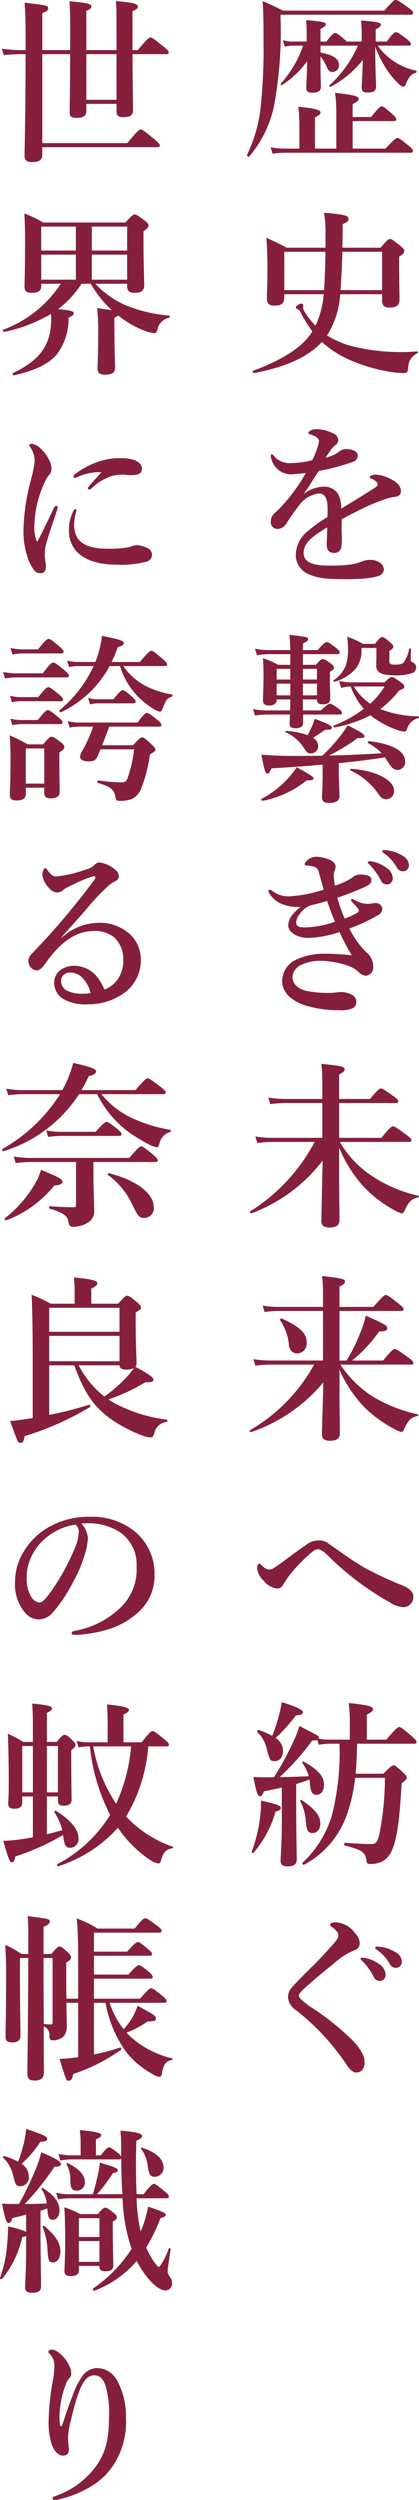 <svg xmlns="http://www.w3.org/2000/svg" width="47.201" height="281.58" viewBox="0 0 47.201 281.58"><g transform="translate(-4408.395 344.52)"><path d="M18.42-11.38c.2,0,.26-.06.26-.2s-.16-.3-.5-.58c-.78-.58-1-.74-1.18-.74s-.5.32-1.04,1.06H14.72v-1.38c.44-.22.58-.36.58-.54,0-.2-.3-.3-2.22-.46.04.6.06.86.06,1.32v1.06H11.46c-.08-.08-.18-.18-.3-.28-.62-.52-.84-.68-1.02-.68-.14,0-.38.16-.96.96H8.5v-1.42c.44-.24.6-.36.6-.52,0-.22-.26-.3-2.22-.48.04.56.06.78.06,1.28v1.14H5.3A3.564,3.564,0,0,1,4.26-12l.22.74a3.977,3.977,0,0,1,.88-.12H6.54a12.481,12.481,0,0,1-2.5,4.26c-.06.08.04.24.12.18A10.274,10.274,0,0,0,7-9.64c-.02,1.44-.1,2.66-.1,2.96,0,.46.16.6.7.6.64,0,.94-.22.94-.64S8.5-8.08,8.5-9.24v-.92a4.545,4.545,0,0,1,.62,1c.28.64.38.74.74.74a.733.733,0,0,0,.72-.78c0-.7-.66-1.14-2.08-1.4v-.78h4.22a13.388,13.388,0,0,1-3.2,4.46c-.08.06.04.22.12.18a11.462,11.462,0,0,0,3.62-3.02c-.02,1.64-.12,2.7-.12,3.06,0,.48.14.6.68.6.7,0,.94-.18.94-.74,0-.26-.08-1.52-.1-4.42a14.262,14.262,0,0,0,1.12,2.28,8.913,8.913,0,0,0,1.52,1.9c.24.2.4.32.5.32.16,0,.22-.06.34-.36.34-.78.6-1.06,1.1-1.2.1-.02.12-.22.02-.24A7.413,7.413,0,0,1,16.78-9.6a7.081,7.081,0,0,1-1.84-1.78Zm-6.3,8.5h4.66c.2,0,.26-.06.26-.2s-.16-.32-.48-.62c-.78-.68-.98-.84-1.16-.84-.14,0-.38.16-1.2,1.2H12.12V-4.8c.46-.2.68-.4.68-.58,0-.22-.24-.44-2.66-.68a15.012,15.012,0,0,1,.14,2.08V.22H7.88V-3.3c.4-.18.62-.36.62-.54,0-.22-.22-.44-2.5-.66a16.044,16.044,0,0,1,.12,2V.22H4.42A7.737,7.737,0,0,1,2.88.06L3.1.8A8.932,8.932,0,0,1,4.44.68H18.66c.2,0,.26-.06.26-.2s-.16-.32-.52-.62c-.84-.68-1.06-.84-1.24-.84-.14,0-.38.16-1.34,1.2h-3.7ZM4.28-15.32c-1.04-.52-1.2-.6-2.3-1.08.08,1.14.1,1.84.1,4.4a61.788,61.788,0,0,1-.32,7.5A16.086,16.086,0,0,1,.22.92c-.04.1.18.28.24.2a12.869,12.869,0,0,0,2.8-5.68A45.847,45.847,0,0,0,4-14.42v-.44H18.64c.22,0,.3-.06.3-.2,0-.16-.12-.28-.6-.64-.98-.7-1.18-.82-1.38-.82-.16,0-.32.12-1.28,1.2ZM15.44,16.62v.66c0,.62.24.84.82.84.82,0,1.14-.26,1.14-.94,0-.48-.04-1.92-.04-4v-.8c.4-.24.58-.4.58-.64,0-.16-.12-.3-.48-.6-.78-.62-.94-.74-1.14-.74-.16,0-.32.12-1.06.98h-4.3c.02-.8.04-1.68.04-2.66.48-.18.66-.34.66-.58,0-.38-.44-.5-2.76-.7a13.517,13.517,0,0,1,.16,2.58v1.36H4.7c-1.06-.56-1.22-.62-2.3-1.12.1,1.18.12,2.36.12,3.52,0,2.18-.06,2.72-.06,3.26,0,.68.22.86.9.86.76,0,1.06-.26,1.06-.98v-.3H8.86a10.294,10.294,0,0,1-.92,3.54A8.663,8.663,0,0,1,6.78,18.7c-.2-.3-.24-.4-.24-.58,0-.08.02-.16.02-.22a.2.2,0,0,0-.2-.22c-.26,0-.64.26-.64.44a.15.15,0,0,0,.1.14c.28.12.3.12.5.52A14.144,14.144,0,0,0,7.58,20.8l-.06.1C6.48,22.58,4.26,23.98.88,25.26c-.1.04.04.26.14.24,3.58-.68,6.1-1.82,7.64-3.5a11.745,11.745,0,0,0,2.82,1.88,18.7,18.7,0,0,0,4.62,1.44,10.321,10.321,0,0,0,1.8.18c.36,0,.42-.1.48-.6a1.775,1.775,0,0,1,1.04-1.64.106.106,0,0,0-.04-.2,22.772,22.772,0,0,1-7.46-.62,10.1,10.1,0,0,1-2.68-1.18,9.869,9.869,0,0,0,1.48-4.64Zm-4.68-.46c.04-.62.18-2.9.2-4.32h4.48v4.32Zm-6.34,0V11.84H9.06c-.02,1.44-.06,2.88-.16,4.32Zm9.64,21.06c0,.1.02.14.08.16a1.243,1.243,0,0,1,.58.3.547.547,0,0,1,.22.4c0,.16-.32.34-.72.6-.94.6-1.8,1.12-3.4,2.1a3.116,3.116,0,0,0-.36-1.7,1.869,1.869,0,0,0-1.7-.78,3.857,3.857,0,0,0-2.18.84,17.154,17.154,0,0,0,1.04-1.56c.28-.46.5-.76.7-1.06a23.519,23.519,0,0,0,3.82-1.02.752.752,0,0,0,.56-.7c0-.44-.54-.74-1.3-.74a1.2,1.2,0,0,0-.72.22,3.6,3.6,0,0,1-1.6.74c.16-.26.48-.72.6-.88a2.337,2.337,0,0,1,.54-.56.672.672,0,0,0,.28-.5.808.808,0,0,0-.48-.74A4.331,4.331,0,0,0,8,31.82a1.1,1.1,0,0,0-.74.24c-.06.06-.14.12-.14.22,0,.06.02.08.12.1a2.569,2.569,0,0,1,.42.14,1.518,1.518,0,0,1,.48.28.481.481,0,0,1,.18.34,2.237,2.237,0,0,1-.1.54,9.375,9.375,0,0,1-.66,1.64,10.97,10.97,0,0,1-2.32.32,2.322,2.322,0,0,1-2-.82.354.354,0,0,0-.22-.18c-.08,0-.12.08-.12.18a1.192,1.192,0,0,0,.1.46A2.294,2.294,0,0,0,5.4,36.9c.48-.04,1.06-.1,1.44-.14a19.494,19.494,0,0,1-2.92,3.96c-.22.22-.5.48-.7.66a1.28,1.28,0,0,0-.32.82.772.772,0,0,0,.22.64.816.816,0,0,0,.62.22,1.288,1.288,0,0,0,.9-.58,21.705,21.705,0,0,1,1.42-2.04,3.247,3.247,0,0,1,2.26-1.38c.72,0,.98.66.98,1.72,0,.28,0,.58-.02.94A15.106,15.106,0,0,0,7.1,43.28a3.528,3.528,0,0,0-1.38,2.6A2.322,2.322,0,0,0,7.1,48.12c.98.46,1.92.6,4.3.6,2.28,0,3.5-.22,3.9-.5a.775.775,0,0,0,.34-.6,1.01,1.01,0,0,0-.42-.74,1.913,1.913,0,0,0-1.18-.34,2.581,2.581,0,0,0-.82.16,5.392,5.392,0,0,1-1.18.34,17.138,17.138,0,0,1-2.72.14c-1.88,0-2.72-.48-2.72-1.42,0-.86.54-1.48,1.62-2.22.24-.16.56-.38,1.04-.66-.02,1.08-.06,1.56-.06,1.92,0,.68.3.96.88.96a.785.785,0,0,0,.74-.52,7.307,7.307,0,0,0,.06-1.76c0-.42,0-1.02.02-1.52.48-.28,1.22-.64,1.88-.98a22.258,22.258,0,0,1,2.96-1.26,5.446,5.446,0,0,1,1.12-.28c.44-.04.7-.24.7-.64,0-.38-.2-.88-1.14-1.36a4.21,4.21,0,0,0-1.6-.5C14.42,36.94,14.06,37.04,14.06,37.22ZM8.1,62.26v.02q0,.54.66.54c.52,0,.84-.22.84-.62,0-.3-.04-1.2-.04-2.54v-.5c.36-.24.46-.34.46-.46,0-.16-.12-.3-.36-.48-.52-.38-.7-.5-.9-.5-.16,0-.32.12-.78.64H6.52v-1.2H10.4c.2,0,.26-.06.26-.2s-.16-.3-.42-.52c-.64-.48-.86-.64-1.04-.64-.14,0-.38.16-1.02.9H6.52v-.74c.54-.28.58-.32.58-.5,0-.22-.08-.24-2.1-.48.04.56.08,1.02.1,1.72H2.62a7.239,7.239,0,0,1-1.5-.16l.22.74a8.932,8.932,0,0,1,1.34-.12H5.1v1.2H3.72a9.29,9.29,0,0,0-1.7-.74c.04.6.06,1.18.06,1.76,0,1.98-.06,2.48-.06,2.96,0,.42.22.6.68.6.56,0,.86-.22.86-.62v-.06H5.1c0,.56-.02,1-.02,1.24H2.44A7.737,7.737,0,0,1,.9,63.34l.22.74a8.48,8.48,0,0,1,1.32-.12H5.06c-.02.5-.04.86-.04,1.06,0,.34.2.48.64.48.6,0,.88-.18.88-.6v-.94h4.12c.2,0,.26-.06.26-.2s-.16-.3-.4-.48c-.54-.38-.78-.54-.96-.54-.14,0-.38.16-1.02.76H6.52V62.26Zm0-.46H6.52V60.48H8.1Zm-4.54,0V60.48H5.1V61.8ZM8.1,60.02H6.52v-1.2H8.1Zm-3-1.2v1.2H3.56v-1.2Zm7.02,1.52a7.417,7.417,0,0,1-1.52-.16l.22.78a5.884,5.884,0,0,1,1.08-.16,7.976,7.976,0,0,0,1.48,2.52,14.552,14.552,0,0,1-3.36,1.88c-.1.04-.04.24.06.22a14.787,14.787,0,0,0,4.06-1.38c.14.12.3.24.46.36a11.141,11.141,0,0,0,2.42,1.26,3,3,0,0,0,.9.22c.18,0,.26-.08.34-.32a1.775,1.775,0,0,1,1.26-1.2c.1-.02.1-.2,0-.2a11.964,11.964,0,0,1-4.28-.82,11.931,11.931,0,0,0,2.1-2.06c.6-.28.6-.3.6-.46s-.12-.3-.4-.5c-.64-.46-.82-.58-1.02-.58-.16,0-.32.12-.8.6Zm3.6.46a8.438,8.438,0,0,1-1.62,1.94,6.083,6.083,0,0,1-1.84-1.94ZM8.74,70.58c0,1.66-.08,2.46-.08,2.72,0,.44.28.62.82.62.76,0,1.16-.26,1.16-.76,0-.42-.08-1.72-.08-2.78v-.94c1.74-.18,3.48-.38,5.2-.66.06.1.14.22.22.34.56.92.82,1.08,1.22,1.08a.89.89,0,0,0,.84-.96c0-1.08-1.28-1.96-4.06-2.28-.1-.02-.2.18-.12.22a6.156,6.156,0,0,1,1.54,1.14c-1.98.12-3.96.22-5.96.26a19.041,19.041,0,0,0,3.22-1.96c.78-.02.78-.02.78-.26,0-.18-.42-.46-1.88-1.18a13.009,13.009,0,0,1-1.04,1.46A19.62,19.62,0,0,1,8.7,68.6c-.94.02-1.9.02-2.88.02-1.86,0-2.74-.04-3.98-.14.32,1.72.46,2.14.66,2.14.16,0,.28-.16.48-.6,2.14-.12,4.02-.26,5.76-.42Zm-1.68-4.3a9.865,9.865,0,0,0-2.42-.48c-.1,0-.16.12-.06.16a4.594,4.594,0,0,1,1.98,1.66c.44.68.5.72.86.72a.816.816,0,0,0,.82-.84,1.116,1.116,0,0,0-.58-.92c.36-.22.62-.4,1.36-.9.58,0,.78-.06.78-.24,0-.2-.52-.48-1.96-1a5.663,5.663,0,0,1-.36.98C7.34,65.7,7.2,66.02,7.06,66.28Zm.66,4.88c0-.18-.24-.34-1.9-1.26a10.566,10.566,0,0,1-1.8,2.06,11.128,11.128,0,0,1-2.16,1.5c-.08.04,0,.24.1.22a11.188,11.188,0,0,0,5-2.32C7.48,71.42,7.72,71.3,7.72,71.16Zm9.06,1.34c0-1.18-2.18-2.28-4.84-2.42-.1,0-.16.14-.06.18a7.777,7.777,0,0,1,3.18,2.7c.3.42.5.54.82.54A.9.9,0,0,0,16.78,72.5Zm-.52-15.7c.32-.2.44-.32.44-.46,0-.16-.12-.3-.36-.52-.54-.46-.7-.58-.9-.58-.16,0-.32.12-.8.76H13.28a8.95,8.95,0,0,0-1.78-.8,8.805,8.805,0,0,1,.1,1.34,5.425,5.425,0,0,1-.28,1.96,3.566,3.566,0,0,1-1.34,1.6c-.08.06.02.2.12.16a4.708,4.708,0,0,0,2.4-1.52,3.16,3.16,0,0,0,.62-1.88v-.4H14.8v.52c0,.82-.02,1.12-.02,1.52,0,.72.62,1.04,2.02,1.04a5.537,5.537,0,0,0,1.92-.22.712.712,0,0,0,.56-.72.629.629,0,0,0-.4-.52c-.2-.1-.22-.14-.22-.3,0-.22.02-.78.04-1.16,0-.1-.2-.14-.22-.04a3.5,3.5,0,0,1-.62,1.52c-.22.22-.52.24-1.06.24-.4,0-.54-.1-.54-.36ZM14.24,80.5a.859.859,0,0,0-.32,0c-.06.02-.1.04-.1.12s.14.18.22.26a7.486,7.486,0,0,1,1.26,1.76.717.717,0,0,0,.68.46.672.672,0,0,0,.66-.7,1.5,1.5,0,0,0-.74-1.2A3.9,3.9,0,0,0,14.24,80.5Zm1.6-1.26a.524.524,0,0,0-.32.02.121.121,0,0,0-.06.12c0,.08.16.18.24.24a5.075,5.075,0,0,1,1.4,1.56.765.765,0,0,0,.74.44.67.67,0,0,0,.62-.74,1.285,1.285,0,0,0-.72-1.02A4.108,4.108,0,0,0,15.84,79.24ZM6.28,85.62a4.69,4.69,0,0,0-.86.8,2.023,2.023,0,0,0-.56,1.26c0,.8,1,1.44,2.26,1.44a12.069,12.069,0,0,0,3.52-.66,27.868,27.868,0,0,0,1.38,2.62,27.757,27.757,0,0,0-3.08-.18,7.294,7.294,0,0,0-3.16.66,2.687,2.687,0,0,0-1.6,2.38c0,1.1.68,2.1,2.52,2.76a12.809,12.809,0,0,0,3.98.56,2.956,2.956,0,0,0,1.48-.24.772.772,0,0,0,.38-.64.905.905,0,0,0-.6-.9,2.448,2.448,0,0,0-1.14-.26c-.36,0-.8.1-1.42.1a12.758,12.758,0,0,1-2.3-.2c-1.24-.24-1.74-.92-1.74-1.62a1.644,1.644,0,0,1,.98-1.34,5.013,5.013,0,0,1,2.32-.46,10.107,10.107,0,0,1,2.98.56,3.549,3.549,0,0,1,1.16.68,1.291,1.291,0,0,0,.82.44.926.926,0,0,0,.84-1,2.056,2.056,0,0,0-.8-1.66,9.822,9.822,0,0,1-1.88-2.66,20.789,20.789,0,0,0,3.22-1.5.832.832,0,0,0,.48-.74.722.722,0,0,0-.6-.62,1.442,1.442,0,0,0-.54.04,4.21,4.21,0,0,1-.5.04,2.639,2.639,0,0,1-1.34-.36c-.24-.12-.32-.18-.4-.18a.134.134,0,0,0-.14.12c0,.08.04.14.14.24.52.5.74.84.74.94s-.02.14-.14.22a7.361,7.361,0,0,1-1.46.68,17.366,17.366,0,0,1-.82-2.34c.94-.32,2.02-.74,2.92-1.14.76-.34.92-.5.92-.88,0-.42-.5-.6-1.26-.6a1.249,1.249,0,0,0-.78.24,2.248,2.248,0,0,1-.3.22,3.784,3.784,0,0,1-.42.24,9.336,9.336,0,0,1-1.36.56A10.612,10.612,0,0,1,10,82.18a1.219,1.219,0,0,1,.08-.6,1.065,1.065,0,0,0,.12-.48c0-.34-.28-.64-.8-.84A4.24,4.24,0,0,0,8,79.98a1.5,1.5,0,0,0-1.16.58.4.4,0,0,0-.12.26.136.136,0,0,0,.14.14c.06,0,.16.02.26.02a3.441,3.441,0,0,1,.58.1.764.764,0,0,1,.6.62c.2.68.44,1.56.56,1.98a15,15,0,0,1-3.92.76,2.968,2.968,0,0,1-1.9-.64.359.359,0,0,0-.26-.1.142.142,0,0,0-.14.16.492.492,0,0,0,.08.22,2.9,2.9,0,0,0,1.54,1.26A4.607,4.607,0,0,0,6.28,85.62Zm1.08-.16c.66-.16,1-.24,1.88-.5.38,1.06.56,1.54.88,2.34a10.871,10.871,0,0,1-3.42.64c-.68,0-.94-.18-.94-.52a1.575,1.575,0,0,1,.2-.72,3.614,3.614,0,0,1,.74-.86A3.1,3.1,0,0,1,7.36,85.46Zm3.24,27.28a15.048,15.048,0,0,0,2.78,4.42,14.011,14.011,0,0,0,3.54,2.68,2.548,2.548,0,0,0,.72.3c.16,0,.24-.08.36-.36.44-.96.72-1.24,1.5-1.44.1-.02.12-.16.02-.18a15.575,15.575,0,0,1-5.48-2.4,11.467,11.467,0,0,1-3.36-3.66h7.8c.2,0,.26-.06.26-.2s-.16-.3-.64-.66c-1.02-.74-1.26-.9-1.44-.9-.14,0-.38.16-1.3,1.3H10.6v-3.92H17c.2,0,.26-.06.26-.2s-.16-.3-.6-.62c-.94-.66-1.18-.82-1.36-.82-.14,0-.38.16-1.22,1.18H10.6V104.5c.46-.24.62-.38.62-.58,0-.3-.36-.38-2.62-.62a16.155,16.155,0,0,1,.1,1.9v2.06H4.52a11.555,11.555,0,0,1-1.9-.16l.22.74a14.37,14.37,0,0,1,1.72-.12H8.7v3.92H3.08a11.78,11.78,0,0,1-1.92-.16l.22.74a14.956,14.956,0,0,1,1.74-.12H7.84a20.579,20.579,0,0,1-7.26,7.82c-.08.06.04.26.14.22a17.932,17.932,0,0,0,8.02-5.94c-.06,2.82-.14,6.02-.14,6.8,0,.52.28.74.9.74.76,0,1.14-.26,1.14-.82,0-.76-.04-2.96-.04-4.44Zm.04,25.02a14.428,14.428,0,0,0,3,4.42,14.652,14.652,0,0,0,3.3,2.32,2.5,2.5,0,0,0,.64.26c.18,0,.24-.08.36-.34.42-.96.72-1.26,1.5-1.46.1-.02.12-.16.02-.18a16.786,16.786,0,0,1-5.04-1.98,12.435,12.435,0,0,1-3.68-3.62H18.7c.2,0,.26-.06.26-.2s-.16-.3-.64-.66c-1.04-.74-1.28-.9-1.46-.9-.14,0-.38.16-1.3,1.3h-3.5a16.262,16.262,0,0,0,3.06-3.28c.72,0,.9-.08.9-.4,0-.26-.34-.44-2.42-1.38a12.414,12.414,0,0,1-.66,2.04,19.306,19.306,0,0,1-1.5,3.02h-.8v-5.58H17.6c.2,0,.26-.06.26-.2s-.16-.3-.6-.66c-1-.78-1.22-.94-1.4-.94-.14,0-.38.16-1.4,1.34H10.64V128.4c.46-.24.62-.38.62-.56,0-.3-.38-.4-2.58-.64a17.159,17.159,0,0,1,.1,1.92v1.56H3.58a8.3,8.3,0,0,1-1.6-.16l.22.74a10.174,10.174,0,0,1,1.44-.12H8.78v5.58H2.86a11.781,11.781,0,0,1-1.92-.16l.22.74a14.956,14.956,0,0,1,1.74-.12H7.78a19.355,19.355,0,0,1-7.24,7.4c-.08.06.04.24.14.2a18.147,18.147,0,0,0,8.14-5.6c-.06,2.5-.16,5.2-.16,5.86,0,.5.3.72.92.72.72,0,1.1-.26,1.1-.8,0-.98-.04-2.98-.04-4.46Zm-3.7-3.04c0-1.1-.7-1.76-2.82-2.74-.1-.04-.22.14-.16.22a5.8,5.8,0,0,1,.98,2.76q.15.96.96.96A1.1,1.1,0,0,0,6.94,134.72Zm6.52,25.34c-1.06-.64-1.66-1.04-2.54-1.66-.64-.46-1.14-.78-1.48-1.04a1.7,1.7,0,0,0-1.08-.38,2.268,2.268,0,0,0-1.52.54c-.82.54-2.06,1.48-2.76,2-.32.24-.68.46-.86.58a.862.862,0,0,1-.48.16c-.24,0-.48-.08-.94-.54-.08-.08-.12-.12-.2-.12-.12,0-.24.2-.24.48a2.168,2.168,0,0,0,.72,1.42,2.32,2.32,0,0,0,1.48.9.707.707,0,0,0,.68-.34c.14-.24.36-.6.62-.96a17.454,17.454,0,0,1,2.4-2.56c.5-.44.66-.56.96-.56.26,0,.56.2,1.04.64a32.582,32.582,0,0,0,7.08,5.36,3.071,3.071,0,0,0,1.44.52,1.135,1.135,0,0,0,1.18-1.16.884.884,0,0,0-.22-.62,2.5,2.5,0,0,0-.94-.64A41.369,41.369,0,0,1,13.46,160.06ZM8.3,180a8.226,8.226,0,0,1,1.28-.12h1.06a29.188,29.188,0,0,1-.78,7.78,11.842,11.842,0,0,1-3.38,5.62c-.08.08.06.28.14.24a10.126,10.126,0,0,0,4.72-5.3,17.932,17.932,0,0,0,1.06-4.5h3.36a33.769,33.769,0,0,1-.64,6.4c-.24.9-.38,1.06-.96,1.06-.64,0-1.52-.04-2.9-.14-.1,0-.14.28-.04.3,2.02.52,2.3.74,2.46,1.7.04.3.12.38.38.38a2.836,2.836,0,0,0,1.54-.36,2.7,2.7,0,0,0,.96-1.2c.58-1.3.86-3.6,1.08-7.5.52-.44.58-.5.58-.64,0-.16-.12-.32-.44-.62-.72-.66-.86-.78-1.06-.78-.16,0-.32.12-1.14.94H12.46c.1-1.12.14-2.26.16-3.38h6.44c.2,0,.26-.06.26-.2s-.16-.32-.6-.7c-.98-.82-1.18-.98-1.36-.98-.14,0-.38.16-1.44,1.42h-2.2V176.6c.46-.22.7-.42.7-.62,0-.22-.24-.44-2.74-.68a17.23,17.23,0,0,1,.12,2.1v2.02H9.5a5.406,5.406,0,0,1-1.2-.12.3.3,0,0,0,.02-.12c0-.16-.1-.22-2.2-1.3a11.189,11.189,0,0,1-.68,1.76,33.9,33.9,0,0,1-2.18,4.02H1.98c-.32,0-.54,0-1.04-.04.32,1.74.5,2.18.74,2.18.18,0,.3-.16.44-.56.74-.14,1.4-.28,2.02-.42v3.92c0,2.6-.14,3.9-.14,4.32,0,.44.26.64.8.64.66,0,1.02-.22,1.02-.76,0-.88-.06-3.56-.06-5.7v-2.82c.5-.16,1-.32,1.5-.5a2.2,2.2,0,0,1,.04.36c.06,1.08.34,1.36.74,1.36.5,0,.86-.46.86-1.12,0-.96-.68-1.74-2.3-2.62-.08-.04-.22.04-.16.12a5.037,5.037,0,0,1,.74,1.52c-1.38.06-2.34.1-3.28.1a27.385,27.385,0,0,0,3.66-4.12,1.946,1.946,0,0,0,.58-.06Zm-5.24-1a7.552,7.552,0,0,0-1.54-.66c-.1-.04-.2.14-.14.22a3.85,3.85,0,0,1,1.1,2.06c.32,1.14.36,1.22.88,1.22.54,0,.92-.46.92-1.16a1.72,1.72,0,0,0-.84-1.44,19.232,19.232,0,0,0,2.3-2.56q.78,0,.78-.36c0-.26-.78-.62-2.38-1.12a13.273,13.273,0,0,1-.34,1.56A19.587,19.587,0,0,1,3.06,179Zm5.42,9.84c0-.86-.66-1.66-2.1-2.6-.08-.06-.22.04-.16.12a5.416,5.416,0,0,1,.62,2.22c.08,1,.24,1.36.74,1.36C8.16,189.94,8.48,189.48,8.48,188.84Zm-4.46-1.72c0-.28-.3-.38-2.22-.84a15.756,15.756,0,0,1-.14,2.18,16.71,16.71,0,0,1-.92,3.6c-.04.1.16.18.22.1a12.324,12.324,0,0,0,2.48-4.64C3.88,187.42,4.02,187.3,4.02,187.12ZM13.44,204a.859.859,0,0,0-.32,0c-.06.02-.1.04-.1.12s.14.18.22.26a7.485,7.485,0,0,1,1.26,1.76.717.717,0,0,0,.68.46.672.672,0,0,0,.66-.7,1.5,1.5,0,0,0-.74-1.2A3.9,3.9,0,0,0,13.44,204Zm1.6-1.26a.524.524,0,0,0-.32.02.121.121,0,0,0-.06.12c0,.08.16.18.24.24a5.075,5.075,0,0,1,1.4,1.56.765.765,0,0,0,.74.44.67.67,0,0,0,.62-.74,1.285,1.285,0,0,0-.72-1.02A4.108,4.108,0,0,0,15.04,202.74Zm-5.08-.32c-.84.96-1.54,1.7-2.06,2.22-1.64,1.62-2.38,2.38-2.66,2.74a1.528,1.528,0,0,0-.4,1.06,1.857,1.857,0,0,0,.86,1.42,26.426,26.426,0,0,1,5.66,6.06c.46.72.84.98,1.06.98a.882.882,0,0,0,.82-.32,1.441,1.441,0,0,0,.22-.9c0-.5-.2-1.08-1.16-2.2a28.986,28.986,0,0,0-4.92-3.96,7.538,7.538,0,0,1-1.06-.84c-.14-.16-.26-.26-.26-.46,0-.12.22-.38.5-.66.76-.74,2.4-2.08,3.44-2.92a7.822,7.822,0,0,1,2.38-1.52.8.8,0,0,0,.54-.74,1.672,1.672,0,0,0-.5-1.12,2.887,2.887,0,0,0-2.1-1.26c-.38,0-.74.04-.74.26,0,.12.08.18.18.24a3,3,0,0,1,.54.48.778.778,0,0,1,.22.46C10.52,201.68,10.42,201.9,9.96,202.42Z" transform="translate(4436 -328)" fill="#851f3b"/><path d="M13.52-4.82v.84c0,.48.2.66.78.66.74,0,1.08-.22,1.08-.78,0-.86-.04-3.08-.06-6.32h3.82c.2,0,.26-.06.26-.2s-.16-.32-.62-.68c-1.04-.84-1.26-1-1.44-1-.14,0-.38.16-1.42,1.42h-.6v-4.38c.46-.2.6-.32.6-.5,0-.34-.42-.46-2.46-.64.04.74.06.94.06,1.96v3.56h-3.4V-15.3c.42-.16.56-.3.56-.48,0-.32-.4-.4-2.46-.6.08,1.3.08,2.1.08,4.1v1.4H5.16v-4.16c.48-.18.66-.32.66-.52,0-.34-.02-.34-2.66-.66.12,1.42.12,2.52.12,4.6v.74H2.7a14.1,14.1,0,0,1-2.1-.16l.22.74a16.887,16.887,0,0,1,1.86-.12h.6C3.26-2.08,3.16.18,3.16,1.02c0,.52.24.72.86.72.8,0,1.14-.24,1.14-.88V.06H18.14c.2,0,.26-.06.26-.2s-.16-.32-.66-.74c-1.1-.9-1.32-1.06-1.5-1.06-.14,0-.38.16-1.5,1.54H5.16V-10.42H8.3c-.02,4.6-.06,6.16-.06,6.56,0,.46.22.62.78.62.76,0,1.1-.22,1.1-.8v-.78Zm-3.4-.46v-5.14h3.4v5.14Zm4.6,20.72v.32c0,.54.32.7.86.7.7,0,1.06-.22,1.06-.86,0-.6-.08-2.46-.08-5.06v-1c.48-.36.56-.46.56-.68,0-.16-.12-.3-.46-.56-.72-.54-.9-.66-1.1-.66-.16,0-.32.12-1.04.9H5.26A13.845,13.845,0,0,0,3.14,7.52c.06,1.04.08,2.08.08,3.1,0,3.42-.06,4.32-.06,5.16,0,.52.24.68.8.68.74,0,1.08-.2,1.08-.78v-.24h2.2a13.2,13.2,0,0,1-6.5,5.18c-.1.04.04.26.14.24a17.19,17.19,0,0,0,5.26-2.02,5.241,5.241,0,0,1,.02.56c0,2.9-1.22,4.62-4.3,6.1-.1.04,0,.28.1.26,2.42-.56,3.86-1.26,4.8-2.32a6.627,6.627,0,0,0,1.36-4.18c.44-.18.58-.32.58-.48,0-.24-.24-.34-1.76-.48a11.224,11.224,0,0,0,2.64-2.86h1.04a13.026,13.026,0,0,0,2.36,2.98c-.38-.06-.9-.14-1.64-.24a29.029,29.029,0,0,1,.12,3.12c0,2.2-.08,3.28-.08,3.64,0,.5.18.74.84.74.78,0,1.14-.22,1.14-.78s-.08-2.28-.08-4.72v-.92a1.728,1.728,0,0,0,.44-.24c.2.16.42.32.64.48a11.093,11.093,0,0,0,2.5,1.3,3.49,3.49,0,0,0,.92.2c.2,0,.24-.06.38-.5a1.629,1.629,0,0,1,1.26-1.22c.1-.02.12-.24.02-.26a16.246,16.246,0,0,1-4.98-1.2,10.114,10.114,0,0,1-3.32-2.38Zm0-.46H10.74V12.16h3.98Zm-9.68,0V12.16h3.9v2.82Zm9.68-3.28H10.74V9h3.98ZM8.94,9v2.7H5.04V9Zm2.88,27.66c-.62.72-1.06,1.16-1.38,1.56-.12.14-.14.2-.14.26a.126.126,0,0,0,.14.14.387.387,0,0,0,.26-.12,5.833,5.833,0,0,1,2.34-1.42,5.023,5.023,0,0,1,1.18-.14c.26,0,.68.06.94.06.86,0,1.22-.18,1.22-.74,0-.54-.56-1.18-2.38-1.18a7.452,7.452,0,0,0-2.58.42,9.559,9.559,0,0,0-2.5,1.32q-.24.18-.24.3c0,.12.02.18.18.18a1.656,1.656,0,0,0,.42-.16A6.061,6.061,0,0,1,11.82,36.66ZM9,41.02c0-.12-.04-.2-.12-.2s-.12.04-.22.22a4.589,4.589,0,0,0-.5,2.18c0,2.46,1.98,3.86,5.38,3.86a11.01,11.01,0,0,0,3.36-.34.821.821,0,0,0,.62-.78.84.84,0,0,0-.54-.76,3.226,3.226,0,0,0-1.16-.32,2.266,2.266,0,0,0-.82.22,12.006,12.006,0,0,1-2.6.18c-2.14,0-3.08-.68-3.42-1.48a3.182,3.182,0,0,1-.24-1.28A6.922,6.922,0,0,1,9,41.02Zm-2.16-.14c.1-.3,0-.42-.1-.42s-.2.06-.28.24c-.56,1.16-1.18,2.5-1.8,3.68a.083.083,0,0,1-.16,0,4.8,4.8,0,0,1-.22-2.02A12.237,12.237,0,0,1,5.3,38.08a4.234,4.234,0,0,1,.62-1.1,1.048,1.048,0,0,0,.28-.72,2.168,2.168,0,0,0-.34-1.1,4.44,4.44,0,0,0-.92-1.2,1.928,1.928,0,0,0-.96-.5c-.18,0-.28.1-.28.16a.306.306,0,0,0,.08.2A2.666,2.666,0,0,1,4.3,35.4a12.161,12.161,0,0,1-.4,2.04,24.208,24.208,0,0,0-.86,5.62A9.355,9.355,0,0,0,3.7,46.8c.54,1.04.72,1.24,1.3,1.24.44,0,.58-.34.56-.9,0-.2-.12-.72-.12-1.14a4.461,4.461,0,0,1,.12-1.12C5.78,44,6.32,42.46,6.84,40.88ZM13.92,58.5a8.315,8.315,0,0,0,2.18,3.6,9.156,9.156,0,0,0,1.52,1.18,2.2,2.2,0,0,0,.8.36c.1,0,.18-.08.24-.22.48-1.2.52-1.26,1.08-1.46.1-.04.12-.24.02-.26a9.99,9.99,0,0,1-3.22-1.1,7.051,7.051,0,0,1-2.26-2.1h4.68c.2,0,.26-.06.26-.2s-.16-.32-.54-.64c-.86-.72-1.06-.88-1.24-.88-.14,0-.38.16-1.28,1.26h-3.2a12.827,12.827,0,0,0,.7-1.68c.44-.1.68-.24.68-.46,0-.24-.5-.42-2.46-.8a11.534,11.534,0,0,1-.74,2.94H9.2a5.014,5.014,0,0,1-1.24-.16l.22.74A5.169,5.169,0,0,1,9.2,58.5h1.74A14.106,14.106,0,0,1,7.1,63.48c-.08.06.08.26.16.22a12.026,12.026,0,0,0,5.48-5.2Zm4.4,6.82c.2,0,.26-.06.26-.2s-.16-.32-.48-.58c-.76-.6-.98-.76-1.16-.76-.14,0-.38.16-1.04,1.08H9.28a5.161,5.161,0,0,1-1.26-.16l.22.74a4.988,4.988,0,0,1,1-.12h1.64a14.366,14.366,0,0,1-1.3,2.86,1.271,1.271,0,0,0-.16.54c0,.32.38.52.96.52.54,0,.76-.12.96-.48.1-.24.24-.54.38-.88H15.5a14.373,14.373,0,0,1-.6,2.84c-.24.78-.34.88-.86.88a20.306,20.306,0,0,1-2.58-.22c-.1-.02-.12.24-.02.28,1.46.46,1.78.72,1.96,1.56.06.42.1.46.48.46a3.582,3.582,0,0,0,1.3-.18,2.053,2.053,0,0,0,1.04-1.02,15.812,15.812,0,0,0,1.06-4.02c.56-.34.62-.4.62-.54,0-.16-.12-.32-.44-.6-.7-.66-.86-.78-1.06-.78-.16,0-.32.12-1.02.88H11.9c.28-.7.54-1.4.8-2.1ZM5.38,72.2v.58c0,.44.24.62.72.62.64,0,1.02-.2,1.02-.76,0-.42-.04-1.8-.04-3.68v-.72c.44-.3.56-.42.56-.64,0-.16-.12-.3-.42-.54-.64-.48-.82-.6-1.02-.6-.16,0-.32.12-.96.86H3.52A21.555,21.555,0,0,0,1.48,66.3c.08.92.1,1.82.1,2.72,0,2.66-.08,3.34-.08,4,0,.46.26.62.78.62.66,0,1.02-.22,1.02-.74v-.7Zm0-.46H3.3V67.78H5.38Zm5.92-9.5a3.206,3.206,0,0,1-.98-.16l.22.74a3.233,3.233,0,0,1,.8-.12h4.08c.2,0,.26-.06.26-.2s-.16-.32-.42-.56c-.66-.56-.86-.72-1.04-.72-.14,0-.38.16-1.04,1.02ZM2.94,56.62a6.056,6.056,0,0,1-1.36-.16l.22.74a6.5,6.5,0,0,1,1.14-.12H7.3c.2,0,.26-.06.26-.2s-.16-.32-.5-.6c-.8-.68-1.02-.84-1.2-.84-.14,0-.38.16-1.18,1.18ZM2.74,62a4.869,4.869,0,0,1-1.22-.16l.22.74a4.988,4.988,0,0,1,1-.12h4.5c.2,0,.26-.06.26-.2s-.16-.32-.5-.6c-.76-.62-.98-.78-1.16-.78-.14,0-.38.16-1.14,1.12Zm.06,2.58a5.014,5.014,0,0,1-1.24-.16l.22.74a4.988,4.988,0,0,1,1-.12h4.4c.2,0,.26-.06.26-.2s-.16-.32-.5-.6c-.76-.62-.98-.78-1.16-.78-.14,0-.38.16-1.12,1.12Zm-.62-5.26a6.719,6.719,0,0,1-1.44-.16l.22.74a7.349,7.349,0,0,1,1.22-.12H7.9c.2,0,.26-.06.26-.2s-.16-.32-.54-.64c-.84-.68-1.06-.84-1.24-.84-.14,0-.38.16-1.16,1.22ZM7.32,89.06c.98-1.14,1.7-1.9,2.62-2.96a27.549,27.549,0,0,1,2.74-2.92,4.678,4.678,0,0,1,.78-.5.546.546,0,0,0,.32-.52.866.866,0,0,0-.38-.7,3.4,3.4,0,0,0-1.8-.84.762.762,0,0,0-.54.26,1.913,1.913,0,0,1-.96.52,13.275,13.275,0,0,1-3.42.8c-.26,0-.5-.14-.84-.58-.16-.22-.24-.36-.36-.36-.14,0-.32.44-.32.74a2.621,2.621,0,0,0,.78,1.52,1.2,1.2,0,0,0,.9.48,1.193,1.193,0,0,0,.82-.4c.34-.18.64-.34,1.14-.58a14.042,14.042,0,0,1,2.1-.84c.14-.04.24.04.24.14s-.08.2-.22.4A83.844,83.844,0,0,1,3.98,90.9a1.132,1.132,0,0,0-.38.9,1.015,1.015,0,0,0,.36.74.872.872,0,0,0,.58.24c.3,0,.58-.24.98-.8,1.54-2.16,3.2-3.64,5.52-3.64a3.356,3.356,0,0,1,2.26.76,3.305,3.305,0,0,1,.98,2.4,3.707,3.707,0,0,1-.72,2.42,3.354,3.354,0,0,1-1.4,1.02,6,6,0,0,0-1.02-1.66,3.373,3.373,0,0,0-2.28-1.02,2.646,2.646,0,0,0-1.66.48,1.762,1.762,0,0,0-.7,1.42A2.134,2.134,0,0,0,7.52,96a5.047,5.047,0,0,0,2.76.6,6.9,6.9,0,0,0,3.96-1.18,4.536,4.536,0,0,0,2.02-3.94,3.879,3.879,0,0,0-1.32-2.86,5.076,5.076,0,0,0-3.54-1.2A6.277,6.277,0,0,0,7.34,89.1Zm3.28,6.28a5.09,5.09,0,0,1-.86.06,3.7,3.7,0,0,1-1.88-.38A1.2,1.2,0,0,1,7.28,94a.958.958,0,0,1,.2-.64,1.177,1.177,0,0,1,.92-.34,1.871,1.871,0,0,1,1.26.58A3.663,3.663,0,0,1,10.6,95.34Zm8.2,11.38c.2,0,.26-.06.26-.2s-.16-.3-.62-.66c-1-.76-1.24-.92-1.42-.92-.14,0-.38.16-1.36,1.32H9.58c.28-.5.56-1.02.8-1.56.6-.14.84-.32.84-.56,0-.26-.68-.52-2.58-.94a12.865,12.865,0,0,1-1.22,3.06H2.9a10.462,10.462,0,0,1-1.8-.16l.22.74a13.172,13.172,0,0,1,1.64-.12h4.2a18.462,18.462,0,0,1-6.5,6.18c-.08.06.04.28.14.24a15.55,15.55,0,0,0,8.5-6.42h2.04a11.8,11.8,0,0,0,3.54,4.26,19.853,19.853,0,0,0,2.18,1.34,3.58,3.58,0,0,0,.98.38c.18,0,.22-.06.34-.5a1.66,1.66,0,0,1,1.18-1.22c.1-.02.12-.22.02-.24a17.141,17.141,0,0,1-4.34-1.34,9.716,9.716,0,0,1-3.42-2.68Zm-7.88,7.64H17.9c.2,0,.26-.06.26-.2s-.16-.32-.56-.66c-.9-.74-1.12-.9-1.3-.9-.14,0-.38.16-1.34,1.3H3.88a12.184,12.184,0,0,1-1.94-.16l.22.74a14.956,14.956,0,0,1,1.74-.12H8.96v4.82c0,.2-.06.28-.26.28-.72,0-1.54-.04-2.7-.12-.1,0-.1.26,0,.28,1.28.36,1.94.74,2.06,1.3.12.6.22.74.56.74a3.142,3.142,0,0,0,1.54-.4,1.477,1.477,0,0,0,.84-1.52c0-.96-.08-2.28-.08-4.26Zm-3.74-3.4a8.107,8.107,0,0,1-1.58-.16l.22.74a10.936,10.936,0,0,1,1.48-.12h6.52c.2,0,.26-.06.26-.2s-.16-.32-.5-.6c-.78-.62-1-.78-1.18-.78-.14,0-.38.16-1.24,1.12Zm10.54,8.5c0-1.56-1.94-3.04-5.06-3.84-.1-.02-.18.14-.1.2a8.59,8.59,0,0,1,2.56,2.98c.86,1.76.94,1.86,1.54,1.86A1.082,1.082,0,0,0,17.72,119.46ZM7.44,116.58c0-.28-.44-.52-2.42-1.34a7.353,7.353,0,0,1-.7,1.6,13.887,13.887,0,0,1-3.4,3.88c-.08.06.1.24.2.2a12.69,12.69,0,0,0,5.38-3.9C7.2,116.94,7.44,116.82,7.44,116.58Zm8.24,14.74c.52-.32.6-.4.6-.58,0-.16-.12-.3-.46-.6-.74-.6-.9-.72-1.1-.72-.16,0-.32.12-1.02.9H10.68v-1.7c.46-.22.68-.42.68-.6,0-.22-.24-.44-2.64-.66.06.6.08,1,.08,1.22v1.74H6.1a13.892,13.892,0,0,0-2.14-1c.1,2.44.12,4.88.12,7.32v6.56c-.36.06-.72.1-1.06.16-.54.08-1.04.14-1.48.18C2.42,146,2.42,146,2.68,146c.3,0,.42-.22.48-.76a33.142,33.142,0,0,0,7.38-3.28c.08-.06-.02-.3-.12-.26a37.014,37.014,0,0,1-4.48,1.14v-5.58H8.76c1.18,3.24,2.28,4.8,4.4,6.24a16.169,16.169,0,0,0,3.14,1.62,3.569,3.569,0,0,0,1.02.26c.24,0,.34-.1.46-.46a1.551,1.551,0,0,1,1.4-1.28c.1-.02.1-.24,0-.26a17.136,17.136,0,0,1-5.86-1.84c-.24-.14-.48-.28-.7-.44a20.509,20.509,0,0,0,4.16-1.94c.7.04.9-.06.9-.28,0-.26-.44-.58-2.04-1.46a.545.545,0,0,0,.14-.4c0-.5-.1-1.92-.1-4.62Zm-1.82,5.94c.04.34.24.48.74.48a1.752,1.752,0,0,0,.88-.18,8.766,8.766,0,0,1-1.06,1.28,18.312,18.312,0,0,1-2.26,1.94,10.741,10.741,0,0,1-2.9-3.52Zm0-.46H5.94v-2.86h7.92Zm0-3.32H5.94v-2.7h7.92Zm-4.3,21.6a8.963,8.963,0,0,1,1.26-.02,6.309,6.309,0,0,1,3.2,1.08,4.371,4.371,0,0,1,1.76,3.76,5.945,5.945,0,0,1-1.8,4.64,9.925,9.925,0,0,1-5.14,2.62c-.26.06-.38.1-.38.26s.14.2.44.2a14.232,14.232,0,0,0,4.1-.76,8.725,8.725,0,0,0,2.96-1.78,5.434,5.434,0,0,0,1.84-4.12,6.131,6.131,0,0,0-2.34-5.08,7.654,7.654,0,0,0-4.96-1.56,8.961,8.961,0,0,0-4.84,1.3,7.73,7.73,0,0,0-2.7,2.8,6.245,6.245,0,0,0-.86,3.04,4.977,4.977,0,0,0,1.1,3.64,2.029,2.029,0,0,0,1.52.78,2.2,2.2,0,0,0,1.66-.82,16.439,16.439,0,0,0,2.22-3.34,14.363,14.363,0,0,0,1.26-2.88,8.148,8.148,0,0,0,.44-2.12A2.747,2.747,0,0,0,9.56,155.08Zm-.66.12a1.006,1.006,0,0,1,.36.9,4.641,4.641,0,0,1-.42,1.7,24.289,24.289,0,0,1-2.68,4.9c-.76,1.08-1.06,1.28-1.38,1.28a1.29,1.29,0,0,1-.88-.66,3.975,3.975,0,0,1-.5-2.16,5.207,5.207,0,0,1,.34-1.9,6.09,6.09,0,0,1,1.7-2.46A6.734,6.734,0,0,1,8.9,155.2Zm10.26,24.98c.2,0,.26-.06.26-.2s-.16-.32-.56-.64c-.88-.72-1.1-.88-1.28-.88-.14,0-.38.16-1.22,1.26H14.3V176.6c.42-.2.62-.36.62-.52,0-.2-.22-.4-2.48-.62.06.66.08,1.34.08,2.06v2.2H10.36a5.9,5.9,0,0,1-1.34-.16l.22.74a6.12,6.12,0,0,1,1.12-.12h.16a21.786,21.786,0,0,0,2.28,7.72,15.33,15.33,0,0,1-5.94,5.54c-.08.04,0,.28.1.24a15.216,15.216,0,0,0,6.72-4.34,13.14,13.14,0,0,0,3.64,3.64,2.148,2.148,0,0,0,.9.38c.2,0,.24-.06.36-.48.22-.78.56-1.12,1.22-1.22a.1.1,0,0,0,0-.2,12.978,12.978,0,0,1-5.2-3.38,18.055,18.055,0,0,0,2.5-7.9Zm-4,0a19.342,19.342,0,0,1-1.68,6.46,16.821,16.821,0,0,1-2.58-6.46ZM4.1,190.42c-.4.08-.8.14-1.18.2a18.066,18.066,0,0,1-2.16.2c.6,2.08.74,2.42.98,2.42.2,0,.3-.2.38-.66a26.451,26.451,0,0,0,5.38-2.42c.14,1.2.3,1.44.82,1.44a.956.956,0,0,0,.92-1.02c0-1.04-.84-2.08-2.54-3.14-.08-.06-.24.08-.18.16a6.963,6.963,0,0,1,.9,2.02c-.58.16-1.16.32-1.74.46v-4.26H6.92v.44c0,.44.2.6.64.6.6,0,.9-.2.9-.66,0-.54-.04-2.24-.04-4.66v-.92c.42-.36.48-.42.48-.6,0-.16-.12-.3-.34-.52-.54-.54-.7-.62-.9-.62-.16,0-.32.12-.88.8H5.68V176.4c.4-.18.58-.34.58-.5,0-.18-.2-.36-2.24-.54.06.84.08,1.62.08,2.4v1.92H3.02a11.112,11.112,0,0,0-1.74-.92c.08,1.94.1,3.86.1,5.78,0,1.4-.06,1.74-.06,2.08,0,.42.22.58.68.58.6,0,.9-.2.9-.68v-.7H4.1Zm1.58-5.06v-5.22H6.92v5.22Zm-1.58,0H2.9v-5.22H4.1Zm6.88,23.24v-2.26h6.36c.2,0,.26-.06.26-.2s-.16-.32-.46-.58c-.7-.58-.92-.74-1.1-.74-.14,0-.38.16-1.18,1.06H10.98v-2.12h6.28c.2,0,.26-.06.26-.2s-.16-.32-.48-.58c-.72-.6-.94-.76-1.12-.76-.14,0-.38.16-1.2,1.08H10.98v-2.14H18.3c.22,0,.3-.06.3-.2,0-.16-.12-.3-.56-.62-.92-.68-1.1-.8-1.3-.8-.16,0-.32.12-1.18,1.16h-4.2a10.877,10.877,0,0,0-2.32-1.14c.14,1.52.16,3.04.16,4.56v4.48H7.88c-.02-.74-.02-1.7-.02-2.9v-1.18c.4-.22.54-.38.54-.58,0-.16-.12-.32-.36-.56-.6-.54-.74-.66-.94-.66-.16,0-.32.12-.92.84H5.3V200.5c.5-.2.7-.36.7-.56,0-.32-.08-.34-2.5-.64a17.834,17.834,0,0,1,.08,2.22v2.04H2.8a9.968,9.968,0,0,0-1.82-1.02c.08,1.06.1,2.12.1,3.16,0,4.8-.06,6-.06,7.18,0,.48.24.64.76.64.58,0,.92-.24.92-.7,0-1.46-.06-2.92-.06-7.36v-1.44h.94c-.02,7.66-.1,11.62-.1,13.02,0,.56.22.78.82.78.7,0,1.04-.3,1.04-.88,0-.86-.02-2.66-.02-5.22a1.012,1.012,0,0,1,.64,1.06c0,.36.1.5.32.5a1.629,1.629,0,0,0,1.28-.44,1.624,1.624,0,0,0,.36-1.14c0-.4-.02-.88-.04-2.64H9.2v6.12a5.765,5.765,0,0,1-.58.08c-.52.06-1.04.1-1.52.12.76,2.46.76,2.46,1.02,2.46.28,0,.44-.22.52-.76a20.2,20.2,0,0,0,5.38-2.72c.08-.06,0-.3-.1-.26a24.218,24.218,0,0,1-2.94.78v-5.82h1.3a13.615,13.615,0,0,0,2.3,5.5A9.5,9.5,0,0,0,17.42,217a2.682,2.682,0,0,0,.9.4c.2,0,.28-.12.32-.4.16-1,.44-1.36,1.12-1.5.1-.02.12-.16.02-.18a10.749,10.749,0,0,1-4.62-2.38c-.18-.16-.34-.34-.52-.52a10.023,10.023,0,0,0,2.38-1.26c.82-.02.94-.06.94-.36,0-.26-.28-.44-2.06-1.4a11.1,11.1,0,0,1-.48,1.12,7.924,7.924,0,0,1-1.1,1.52,9.929,9.929,0,0,1-1.58-2.98H18.9c.2,0,.26-.06.26-.2s-.16-.32-.52-.62c-.82-.66-1.04-.82-1.22-.82-.14,0-.38.16-1.24,1.18Zm-5.66.82c-.02-1.8-.02-3.6-.02-5.4H6.32v7.18c0,.22-.04.3-.2.3a6.566,6.566,0,0,1-.8-.06ZM3.34,234.86a8.3,8.3,0,0,0-2.04-.6,23.248,23.248,0,0,1-.16,2.6,13.871,13.871,0,0,1-.74,3.18c-.04.1.16.22.22.14a11.315,11.315,0,0,0,2.28-4.72,1.419,1.419,0,0,0,.44-.14v1.44c0,2.6-.12,3.94-.12,4.36,0,.44.24.6.8.6.66,0,1-.18,1-.72,0-.88-.06-3.6-.06-5.74v-2.78c.26-.08.52-.16.76-.26.1,1.08.18,1.28.64,1.28.44,0,.74-.46.74-1.08,0-.9-.64-1.72-1.86-2.48-.08-.06-.22.04-.16.12a3.672,3.672,0,0,1,.58,1.6c-.82.04-1.66.06-2.48.06a30.173,30.173,0,0,0,3.34-4.18c.54,0,.74-.12.74-.34,0-.26-.74-.7-2.22-1.3a13.181,13.181,0,0,1-.68,2.04,38.584,38.584,0,0,1-1.82,3.78H1.86c-.62,0-.66,0-1.24-.04.34,1.78.5,2.18.76,2.18.16,0,.3-.16.42-.56.62-.14,1.12-.26,1.54-.38Zm15.82-3.78c.2,0,.26-.06.26-.2s-.16-.32-.5-.6c-.8-.66-1.02-.82-1.2-.82-.14,0-.38.16-1.14,1.16h-.8c-.08-2-.1-4.02-.02-6.02.48-.22.64-.36.64-.52,0-.3-.54-.46-2.44-.62a15.446,15.446,0,0,1,.08,1.94v.98a1.058,1.058,0,0,0-.36-.4c-.6-.48-.82-.64-1-.64-.14,0-.38.16-.92.9H11.2v-1.8c.4-.16.6-.32.6-.46,0-.18-.2-.38-2.42-.58a9.079,9.079,0,0,1,.1,1.2v1.64H8.38a6.383,6.383,0,0,1-1.4-.16l.22.74a7.349,7.349,0,0,1,1.22-.12h5.4c.12,0,.2-.02.24-.08v.54c.02,1.14.02,1.96.12,3.46H11.32a17.18,17.18,0,0,0,1.8-2.38c.4-.06.54-.14.54-.3,0-.24-.24-.34-2.02-.88a11.743,11.743,0,0,1-.28,1.64c-.14.6-.3,1.26-.5,1.92H8.14a6.55,6.55,0,0,1-1.42-.16l.22.74a7.568,7.568,0,0,1,1.24-.12H14.2a19.857,19.857,0,0,0,1.02,5.7,15.835,15.835,0,0,1-4.34,4.46c-.08.06.04.3.14.26a12.014,12.014,0,0,0,4.78-3.36,11.122,11.122,0,0,0,1.1,1.74c.76.96,1.54,1.58,2.14,1.58a.766.766,0,0,0,.74-.84,1.023,1.023,0,0,0-.16-.56c-.34-.5-.34-.56-.34-.76,0-.26.22-1.68.34-2.5.02-.1-.18-.14-.22-.04a7.939,7.939,0,0,1-1.06,2.06c-.18,0-.54-.44-.94-1.14-.2-.34-.38-.7-.54-1.04a20,20,0,0,0,1.62-3.34c.42-.08.58-.2.58-.38s-.48-.4-1.98-.9a12.97,12.97,0,0,1-.84,2.8,19.4,19.4,0,0,1-.46-3.74ZM2.44,226.96a8.589,8.589,0,0,0-1.56-.64c-.1-.04-.18.12-.12.2a4,4,0,0,1,1.12,2c.26,1.1.34,1.2.86,1.2a.981.981,0,0,0,.9-1.1,1.687,1.687,0,0,0-.82-1.42,12.083,12.083,0,0,0,2.12-2.48c.68-.06.76-.1.76-.36,0-.24-.52-.48-2.36-1.1a10.454,10.454,0,0,1-.32,1.84A16.013,16.013,0,0,1,2.44,226.96ZM11.6,238.7v.08c0,.38.22.52.68.52.54,0,.88-.16.88-.64s-.06-2.02-.06-4.14v-.8c.34-.22.46-.34.46-.5s-.12-.3-.38-.52c-.58-.44-.74-.56-.94-.56-.16,0-.32.12-.82.72H9.44a10.113,10.113,0,0,0-1.8-.76c.08,1.2.1,2.38.1,3.56,0,2.4-.08,3.04-.08,3.64,0,.42.26.54.72.54.56,0,.9-.16.9-.64v-.5Zm0-.46H9.28V235.9H11.6Zm0-2.8H9.28v-2.12H11.6Zm7.22-7.82c0-.96-.86-1.74-2.44-2.24-.1-.04-.16.06-.08.14a4.069,4.069,0,0,1,.74,1.94c.14.98.3,1.2.82,1.2A1.006,1.006,0,0,0,18.82,227.62ZM7.2,237.08c0-.96-.5-1.76-1.82-2.88a.124.124,0,0,0-.18.14,7.205,7.205,0,0,1,.54,2.46c.08,1.32.16,1.5.62,1.5C6.86,238.3,7.2,237.8,7.2,237.08Zm2.76-7.78c0-.84-.64-1.54-1.94-2.18a.1.1,0,0,0-.12.14,3.573,3.573,0,0,1,.42,1.8c0,.88.2,1.16.74,1.16A.913.913,0,0,0,9.96,229.3ZM7.42,256.6c-.06.18-.22.2-.26.04a5.76,5.76,0,0,1-.06-1.16A10.988,10.988,0,0,1,7.82,252a2.009,2.009,0,0,1,.34-.6.789.789,0,0,0,.26-.64,2.009,2.009,0,0,0-.24-.86,3.848,3.848,0,0,0-1.32-1.54,1.123,1.123,0,0,0-.58-.24c-.26,0-.44.12-.44.24,0,.1.08.16.16.26a1.785,1.785,0,0,1,.52,1.22,10.008,10.008,0,0,1-.16,1.72,27.609,27.609,0,0,0-.48,4.36,8.628,8.628,0,0,0,.28,2.68c.24.82.74,1.46,1.3,1.46.5,0,.7-.2.7-.74a12.375,12.375,0,0,1-.1-1.34,10.548,10.548,0,0,1,.38-2.14c.96-4.06,1.66-4.82,2.6-4.82.52,0,.94.3,1.24,1.16a10.641,10.641,0,0,1,.4,3.32c0,2.62-.34,4-1.26,5.46a9.482,9.482,0,0,1-4.74,3.64c-.24.1-.36.12-.36.26,0,.16.1.2.26.2a2.03,2.03,0,0,0,.58-.1,12.1,12.1,0,0,0,3.44-1.4,7.666,7.666,0,0,0,2.6-2.48,8.812,8.812,0,0,0,1.38-5.32,8.448,8.448,0,0,0-.98-4.14,2.643,2.643,0,0,0-2.24-1.42,2.086,2.086,0,0,0-1.7.92,9.062,9.062,0,0,0-1.1,2.22C8.22,254.22,7.92,255,7.42,256.6Z" transform="translate(4408 -328)" fill="#851f3b"/></g></svg>